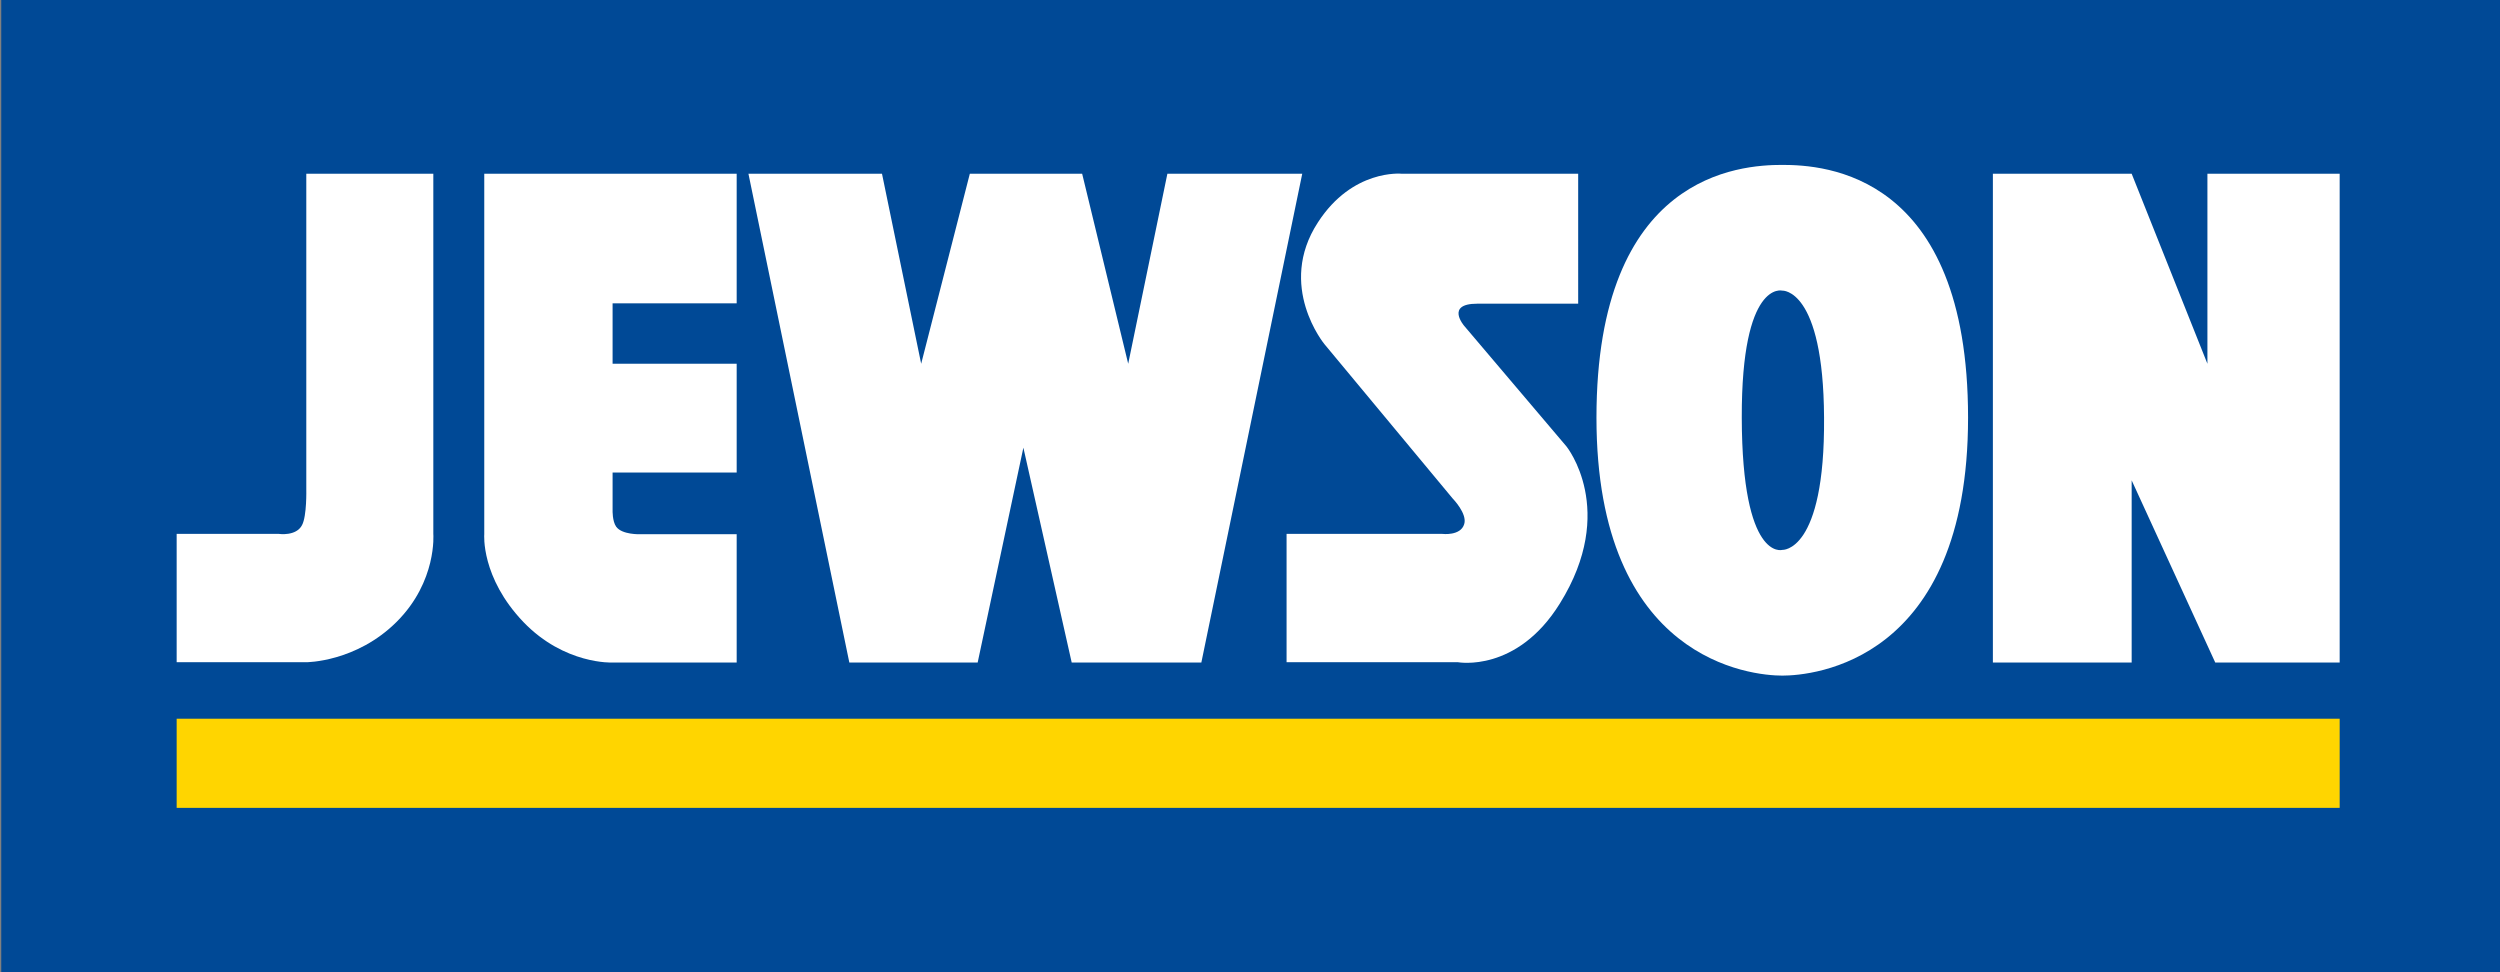<?xml version="1.0" encoding="utf-8"?>
<!-- Generator: Adobe Illustrator 24.3.0, SVG Export Plug-In . SVG Version: 6.00 Build 0)  -->
<svg version="1.1" id="Layer_1" xmlns="http://www.w3.org/2000/svg" xmlns:xlink="http://www.w3.org/1999/xlink" x="0px" y="0px"
	 viewBox="0 0 765.6 297.8" style="enable-background:new 0 0 765.6 297.8;" xml:space="preserve">
<rect x="0" y="0" width="765.6" height="297.8" fill="#808080" stroke="none"/>
<style type="text/css">
	.Arched_x0020_Green{fill:url(#SVGID_1_);stroke:#FFFFFF;stroke-width:0.25;stroke-miterlimit:1;}
	.st0{fill-rule:evenodd;clip-rule:evenodd;fill:#004996;}
	.st1{fill:none;stroke:#004996;stroke-width:0.178;}
	.st2{fill:#FFFFFF;}
	.st3{fill:#FFD500;}
</style>
<linearGradient id="SVGID_1_" gradientUnits="userSpaceOnUse" x1="-727.692" y1="714.605" x2="-726.985" y2="713.898">
	<stop  offset="0" style="stop-color:#1DA238"/>
	<stop  offset="0.983" style="stop-color:#24391D"/>
</linearGradient>
<g>
	<rect x="0.5" class="st0" width="765.1" height="297.8"/>
	<rect x="0.5" class="st1" width="765.1" height="297.8"/>
	<polygon class="st2" points="610.3,53.2 652.8,53.2 676,111.4 676,53.2 716.5,53.2 716.5,202.9 678.4,202.9 652.8,147.1 
		652.8,202.9 610.3,202.9 	"/>
	<path class="st2" d="M533.4,127.9c0.1,44.1,12.4,40.5,12.4,40.5s13.1,0.9,12.8-40.5c-0.2-39.7-12.8-38.9-12.8-38.9
		S533.3,85.7,533.4,127.9 M545.8,50.5c12.8,0,56.9,2.4,56.9,77.4c0,75-47.7,79-56.9,79c-9.2,0-56.9-4.4-56.9-79
		C488.9,53.2,533,50.5,545.8,50.5"/>
	<path class="st2" d="M483.3,53.2h-54.1c0,0-15-1.5-25.6,14.9c-12.7,19.5,2,37.3,2,37.3l39.3,47.3c0,0,4.5,4.6,3.5,7.8
		c-1.1,3.7-6.7,3-6.7,3h-47.7v39.3h52.5c0,0,18,3.3,31.2-18c17.8-28.6,2-48.1,2-48.1l-31.3-36.9c0,0-5.9-6.8,4-6.8h30.9V53.2z"/>
	<polygon class="st2" points="229.2,53.2 270.1,53.2 282.1,111.4 297,53.2 331.4,53.2 345.5,111.4 357.5,53.2 398.8,53.2 
		367.9,202.9 328.2,202.9 313.4,137.1 299.4,202.9 260.1,202.9 	"/>
	<path class="st2" d="M225.6,53.2v39.7h-38v18.5h38v33.3h-38v11.6c0,0-0.1,3.3,1.1,5c1.8,2.5,7.3,2.3,7.3,2.3h29.6v39.3h-38
		c0,0-14.7,0.7-27.3-12.4c-13.1-13.7-12-26.9-12-26.9V53.2H225.6z"/>
	<path class="st2" d="M93.8,53.2h38.9v110.3c0,0,1.2,14.5-11.2,26.9c-12.4,12.4-27.7,12.4-27.7,12.4H54.1v-39.3h31.3
		c0,0,5.3,0.8,7.1-2.7c1.5-2.8,1.3-11,1.3-11V53.2z"/>
	<rect x="54.1" y="220.1" class="st3" width="662.4" height="27.3"/>
</g>
</svg>
